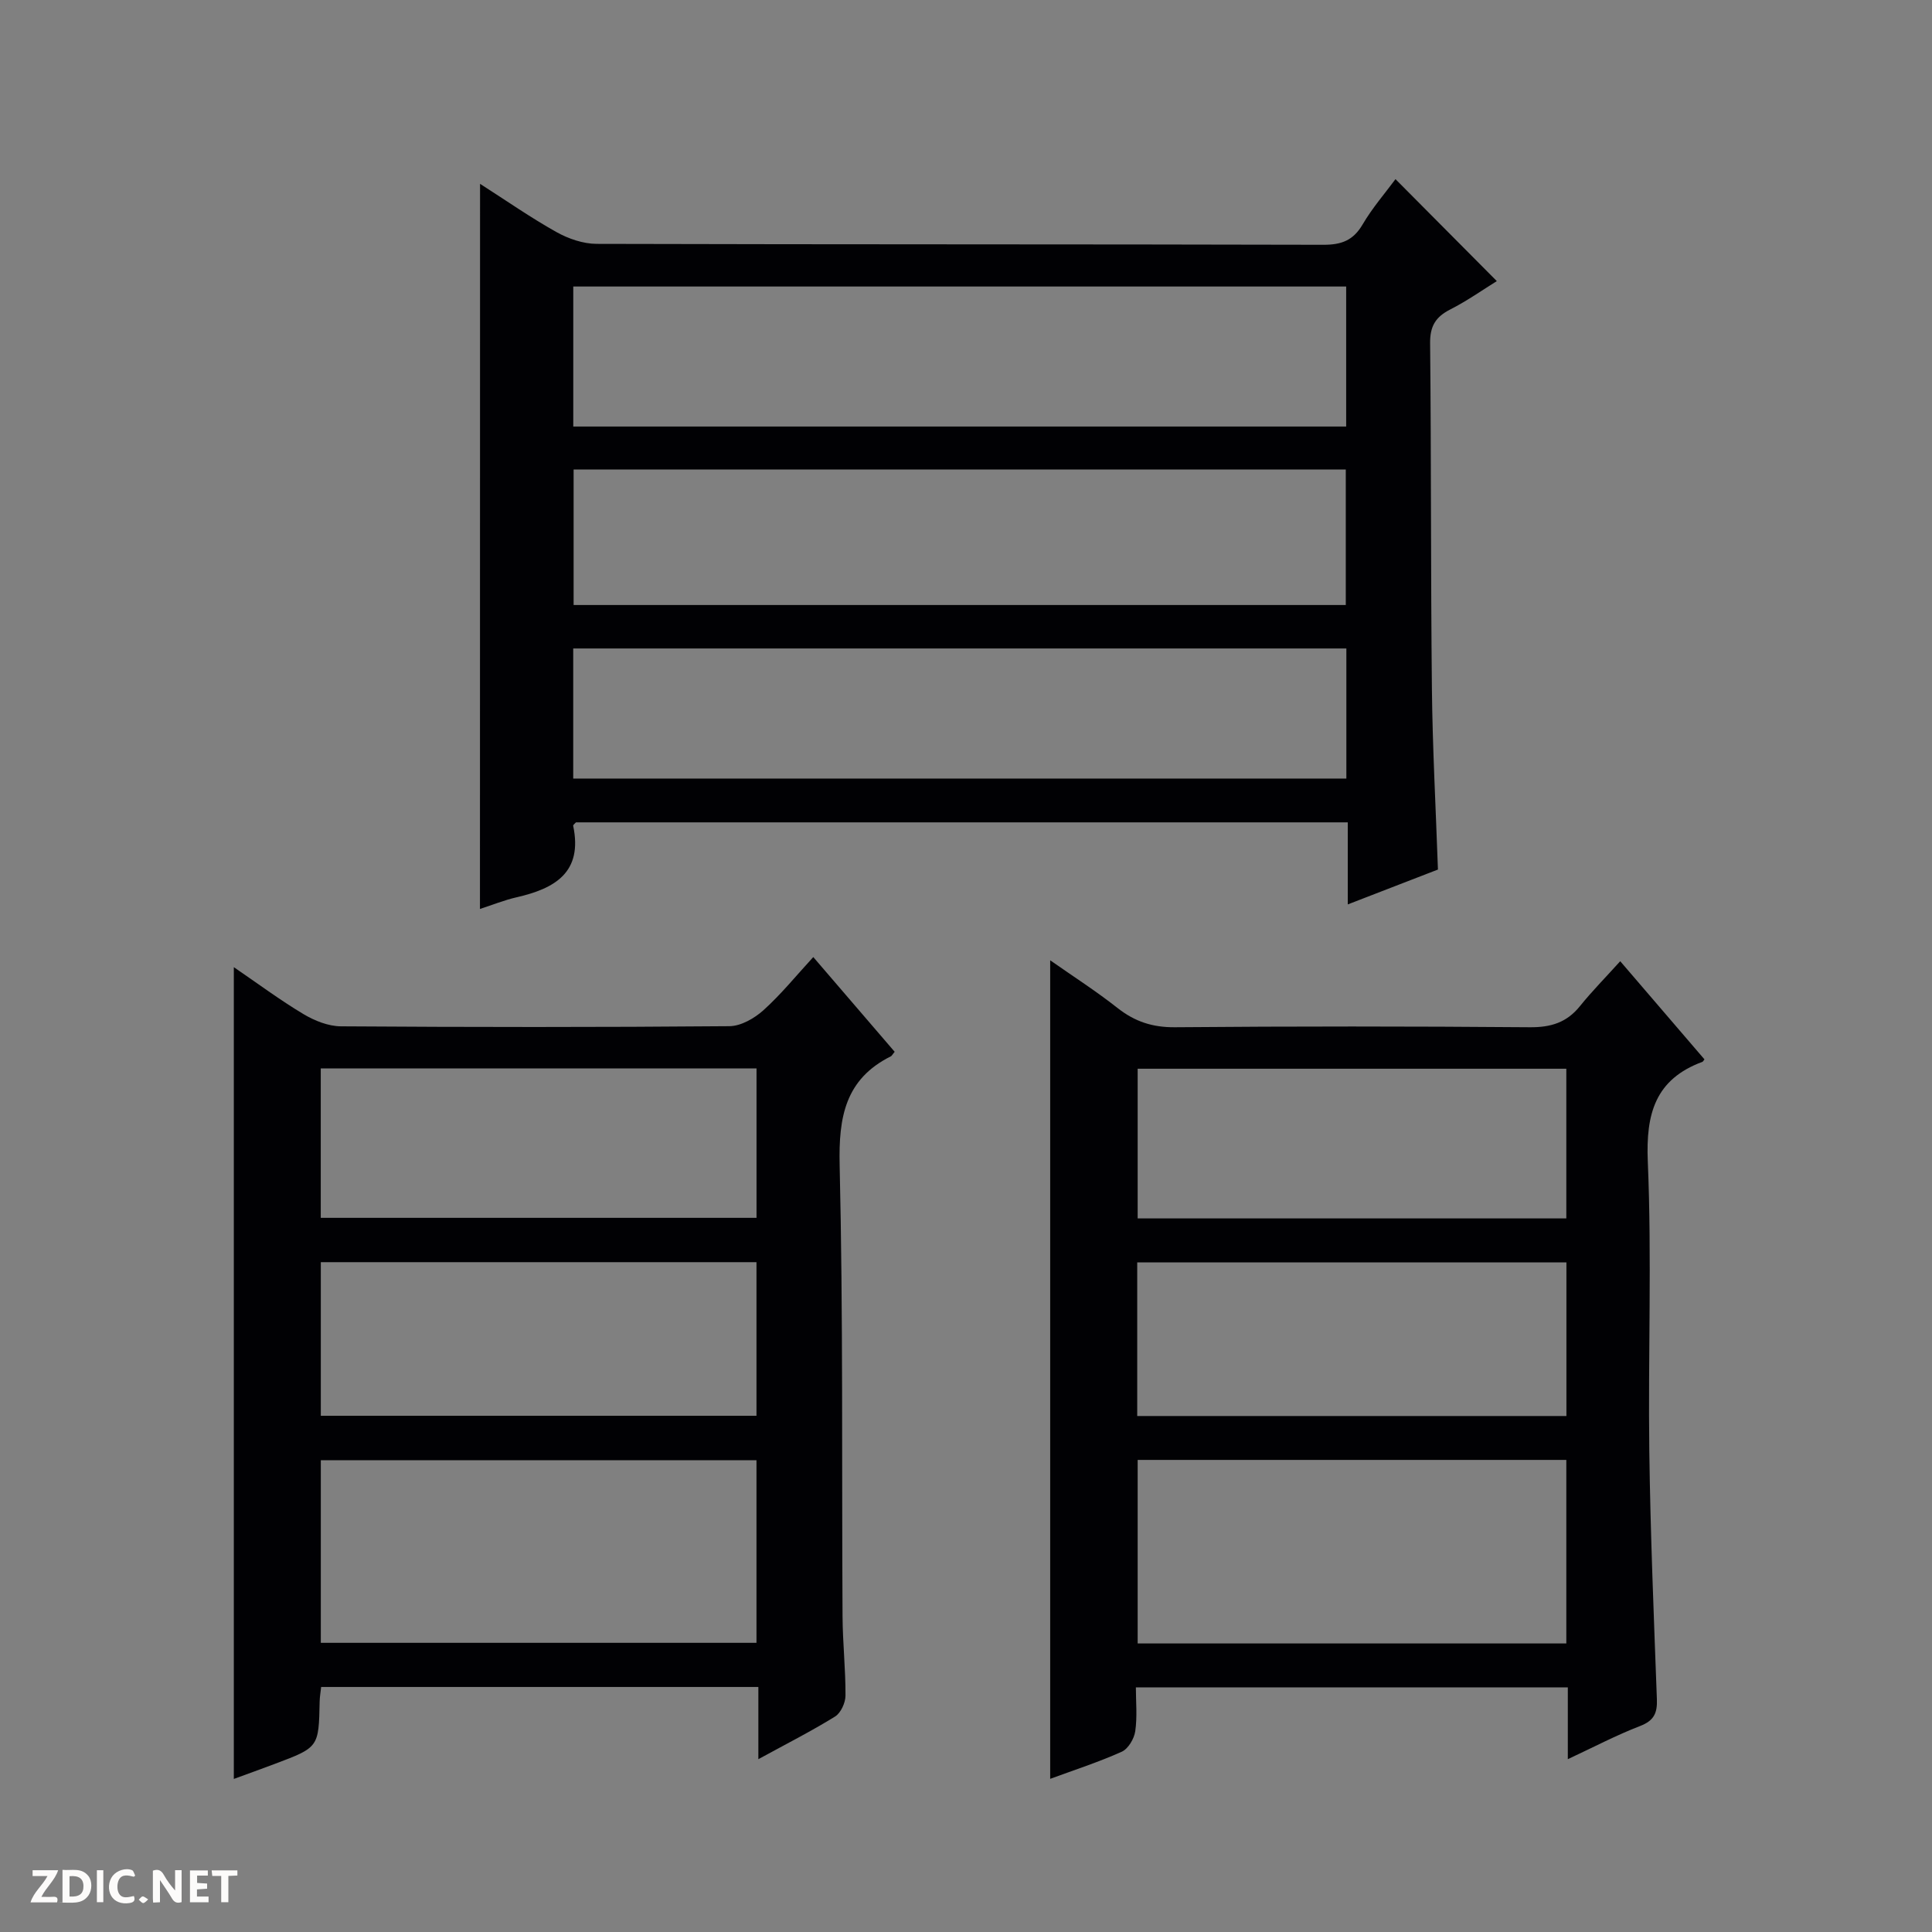 <svg enable-background="new 0 0 400 400" viewBox="0 0 400 400" xmlns="http://www.w3.org/2000/svg"><rect x="0" y="0" width="400" height="400" fill="#808080" stroke="none"/><g fill="#fcfbfa"><path d="m37.59 393.81c-.92.31-1.52.05-2-.78-.7-1.2-1.52-2.34-2.47-3.78v4.59c-.55.03-.95.05-1.41.07-.03-.37-.06-.64-.06-.91 0-1.91 0-3.81 0-5.7 1.13-.41 1.77-.03 2.29.91.62 1.11 1.38 2.14 2.31 3.19v-4.2h1.35v6.61z"/><path d="m12.94 393.88v-6.75c1.9.19 3.93-.54 5.37 1.29.8 1.01.78 2.88.03 3.97-1.37 1.97-3.4 1.51-6.4 1.49m2.45-1.22c2.04.12 2.92-.58 2.89-2.21-.03-1.51-.98-2.19-2.89-2z"/><path d="m11.81 393.87h-5.49c.68-2.18 2.47-3.48 3.51-5.45h-3.08v-1.21h5.29c-.71 2.13-2.44 3.48-3.47 5.51.86 0 1.63.04 2.39-.01.79-.05 1.14.21.85 1.16"/><path d="m39.33 393.86v-6.61h3.7v1.07h-2.22v1.52c.68.04 1.34.09 2.07.13v1.07c-.72.05-1.38.09-2.1.14v1.48h2.4v1.19h-3.85z"/><path d="m27.71 388.56c-1.15-.3-2.46-.61-3.1.64-.37.73-.41 1.93-.06 2.67.63 1.35 1.99.93 3.17.68.35.94-.01 1.32-.93 1.46-1.62.25-3.05-.27-3.76-1.48-.73-1.24-.6-3.03.31-4.17.88-1.11 2.71-1.7 4-1.16.32.13.44.74.65 1.12-.1.08-.19.16-.28.24"/><path d="m49.15 387.24v1.07c-.59.02-1.17.05-1.87.08v5.44h-1.48v-5.44h-1.85c-.05-.4-.08-.73-.13-1.15z"/><path d="m20.06 387.21h1.33v6.62h-1.33z"/><path d="m30.68 393.25c-.39.38-.8.79-1.05.76-.32-.05-.6-.45-.9-.7.26-.24.51-.64.8-.67.29-.04.62.3 1.15.61"/></g><path d="m99.39 38.06c5.45 3.49 10.48 7 15.82 9.99 2.47 1.38 5.52 2.43 8.31 2.44 50.16.14 100.31.06 150.47.19 3.75.01 6.19-.9 8.13-4.22 2-3.41 4.64-6.45 6.8-9.37 7.05 7.09 13.93 14.02 20.98 21.11-2.88 1.78-6.14 4.09-9.66 5.88-3.04 1.55-4.19 3.48-4.15 6.99.24 23.82.12 47.65.37 71.47.13 12.29.8 24.57 1.25 37.49-5.82 2.25-11.93 4.62-18.67 7.22 0-5.96 0-11.35 0-16.99-53.58 0-106.67 0-159.79 0-.19.23-.62.52-.58.71 2.03 9.67-3.81 13-11.74 14.81-2.54.58-4.98 1.58-7.56 2.41.02-50.13.02-99.84.02-150.13zm19.3 50.25h160.02c0-9.83 0-19.38 0-28.99-53.47 0-106.65 0-160.02 0zm.07 8.89v28.06h159.87c0-9.57 0-18.8 0-28.06-53.45 0-106.52 0-159.87 0zm-.08 63.99h160.07c0-9.17 0-17.94 0-26.93-53.43 0-106.62 0-160.07 0z" fill="#010104"/><path d="m185.23 217.76c-.54.67-.62.85-.75.92-9.51 4.73-10.87 12.62-10.64 22.54.73 31.13.42 62.28.6 93.42.03 5.48.64 10.95.61 16.43-.01 1.48-.97 3.58-2.16 4.32-4.91 3.04-10.08 5.66-15.88 8.83 0-5.33 0-10.02 0-14.95-30.46 0-60.35 0-90.52 0-.12 1.11-.29 2.06-.31 3.02-.19 9.47-.18 9.48-9.25 12.89-2.76 1.04-5.53 2.04-8.52 3.13 0-56.1 0-111.73 0-168.07 4.91 3.35 9.52 6.79 14.42 9.72 2.29 1.37 5.14 2.51 7.75 2.53 26.81.18 53.63.2 80.44-.03 2.39-.02 5.18-1.63 7.05-3.31 3.67-3.31 6.81-7.2 10.31-11 5.73 6.65 11.23 13.06 16.85 19.61zm-118.81 122.37h90.2c0-12.89 0-25.32 0-37.8-30.21 0-60.11 0-90.2 0zm0-47.01h90.2c0-10.89 0-21.32 0-31.8-30.21 0-60.11 0-90.2 0zm-.01-71.91v30.93h90.22c0-10.55 0-20.64 0-30.93-30.09 0-59.87 0-90.22 0z" fill="#010104"/><path d="m352.89 219.33c-.22.28-.3.47-.42.51-9.78 3.62-11.73 10.75-11.31 20.66.84 19.95.05 39.97.31 59.96.23 17.12.94 34.23 1.57 51.34.11 2.86-.59 4.44-3.47 5.55-4.91 1.89-9.59 4.36-14.97 6.87 0-5.29 0-9.91 0-14.87-29.82 0-59.21 0-89.43 0 0 2.95.31 6.08-.13 9.09-.23 1.56-1.46 3.64-2.8 4.24-4.79 2.15-9.81 3.77-14.81 5.61 0-56.57 0-112.62 0-169.47 4.72 3.31 9.51 6.38 13.95 9.88 3.58 2.82 7.25 4.02 11.88 3.98 24.48-.21 48.97-.2 73.46 0 4.36.04 7.66-.97 10.4-4.38 2.49-3.09 5.29-5.92 8.33-9.29 6.26 7.3 11.86 13.82 17.44 20.32zm-28.6 82.93c-29.77 0-59.17 0-88.75 0v38h88.75c0-12.72 0-25.13 0-38zm-88.84-9.09h88.86c0-10.85 0-21.26 0-31.8-29.78 0-59.27 0-88.86 0zm88.84-71.9c-29.8 0-59.19 0-88.75 0v30.99h88.75c0-10.41 0-20.48 0-30.99z" fill="#010104"/></svg>